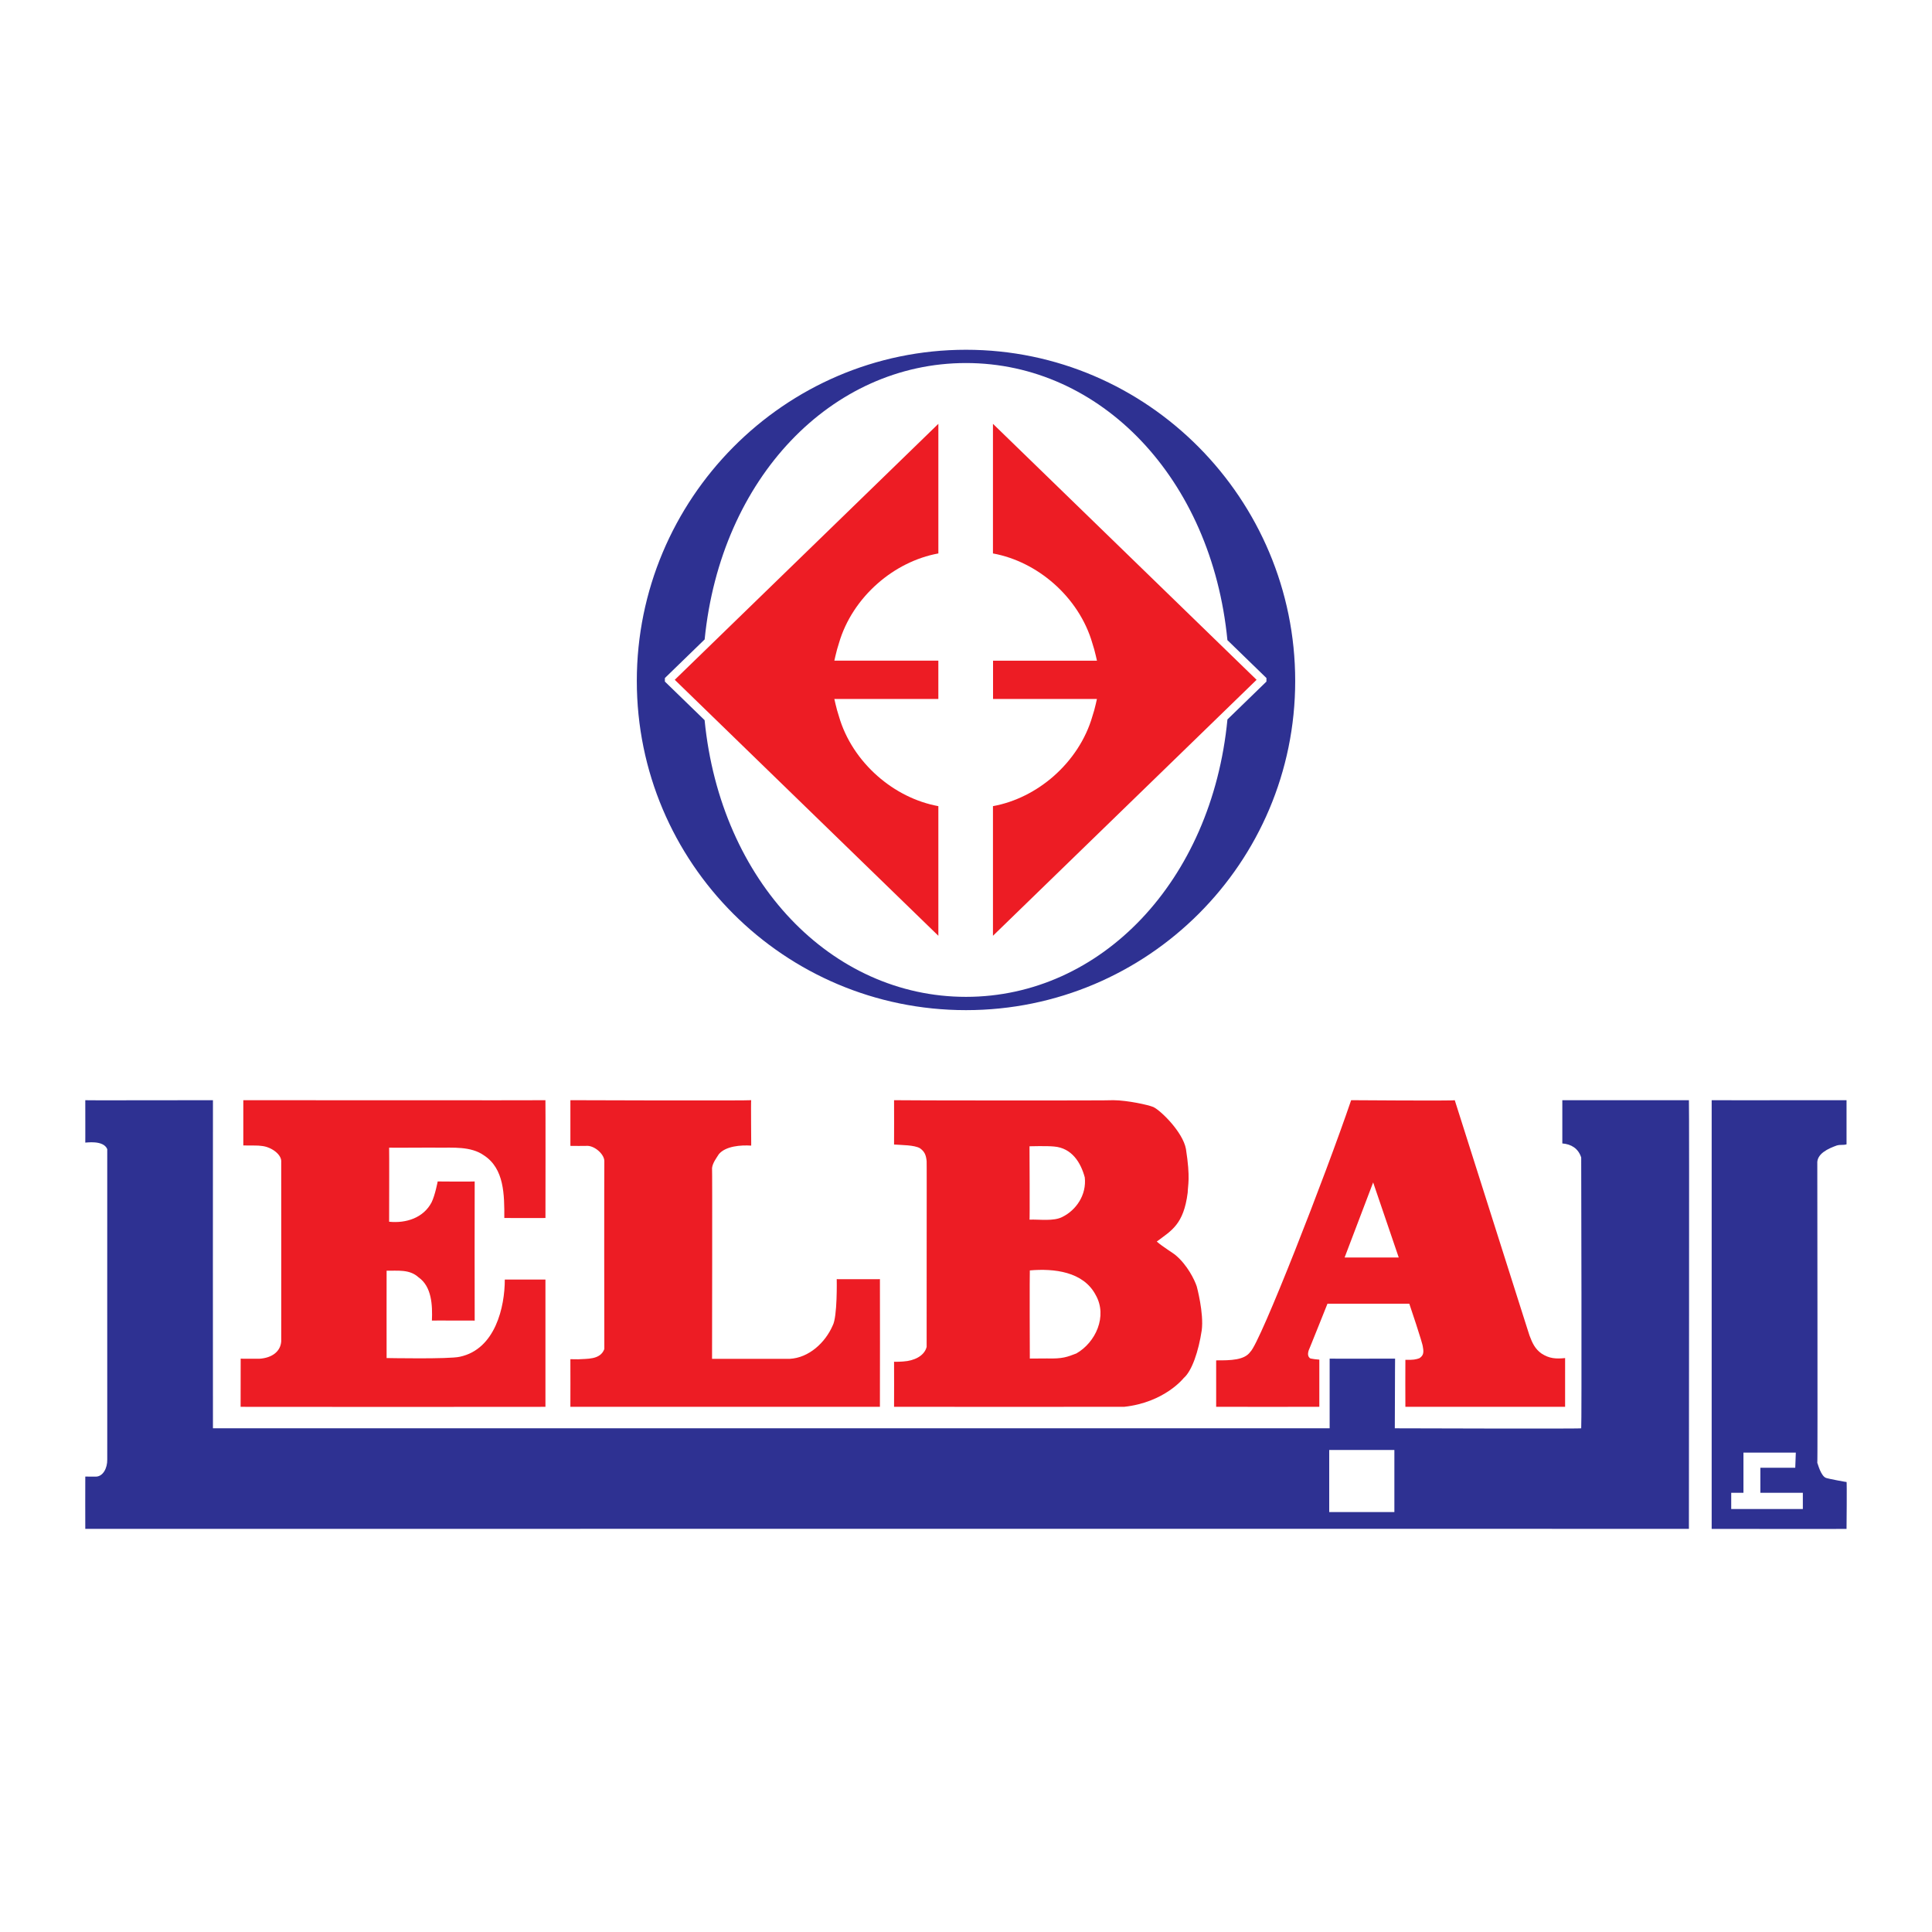 <?xml version="1.0" encoding="utf-8"?>
<!-- Generator: Adobe Illustrator 13.0.0, SVG Export Plug-In . SVG Version: 6.00 Build 14948)  -->
<!DOCTYPE svg PUBLIC "-//W3C//DTD SVG 1.0//EN" "http://www.w3.org/TR/2001/REC-SVG-20010904/DTD/svg10.dtd">
<svg version="1.0" id="Layer_1" xmlns="http://www.w3.org/2000/svg" xmlns:xlink="http://www.w3.org/1999/xlink" x="0px" y="0px"
	 width="192.756px" height="192.756px" viewBox="0 0 192.756 192.756" enable-background="new 0 0 192.756 192.756"
	 xml:space="preserve">
<g>
	<polygon fill-rule="evenodd" clip-rule="evenodd" fill="#FFFFFF" points="0,0 192.756,0 192.756,192.756 0,192.756 0,0 	"/>
	<path fill-rule="evenodd" clip-rule="evenodd" fill="#2E3192" d="M96.377,36.22c-13.413,0-24.476,11.472-26.074,27.576
		l-3.844,3.732l-0.124,0.121V68l0.124,0.121l3.84,3.729c1.585,16.122,12.655,27.606,26.078,27.606
		c13.443,0,24.525-11.518,26.085-27.678l3.767-3.657L126.353,68v-0.352l-0.124-0.121l-3.77-3.661
		C120.887,47.726,109.811,36.22,96.377,36.22L96.377,36.22z M129.222,67.939c0,18.139-14.704,32.843-32.845,32.843
		c-18.138,0-32.842-14.705-32.842-32.843c0-18.138,14.704-33.043,32.842-33.043C114.518,34.896,129.222,49.801,129.222,67.939
		L129.222,67.939z"/>
	<path fill-rule="evenodd" clip-rule="evenodd" fill="#ED1C24" d="M118.103,137.482c0,0-1.902,2.437-5.94,2.875
		c0,0-22.96,0.014-22.963,0c0,0.023,0.014-4.493,0-4.498c0.003,0.028,0.988-0.018,0.959-0.028c0.974-0.059,2.051-0.506,2.292-1.448
		c-0.014,0,0.021-18.559,0-18.533c-0.06-0.626-0.213-0.963-0.661-1.286c-0.559-0.334-1.848-0.315-2.59-0.375
		c0.014,0.005,0-4.422,0-4.422c0.061,0.028,21.907,0.047,21.899,0c1.387,0.014,3.461,0.463,3.97,0.681
		c0.742,0.347,2.947,2.501,3.253,4.188c0.46,2.943,0.185,3.61,0.175,4.35c-0.404,3.194-1.622,3.782-3.086,4.884
		c0.613,0.542,1.694,1.179,1.907,1.382c1.141,0.97,1.862,2.424,2.083,3.099c0,0,0.724,2.668,0.495,4.381
		C119.58,134.832,118.912,136.789,118.103,137.482L118.103,137.482z M109.319,129.206c-1.229-2.344-4.161-2.667-6.573-2.457
		c-0.025,0.034-0.008,8.8,0,8.795c-0.01,0.005,1.705-0.016,1.717-0.011c1.58,0.044,2.021-0.154,2.923-0.498
		C109.299,133.952,110.523,131.322,109.319,129.206L109.319,129.206z M108.229,117.47c-0.4-1.486-1.289-2.93-3.056-3.081
		c-0.796-0.079-2.459-0.018-2.459-0.025c0,0.025,0.04,7.415,0,7.32c0.98-0.041,2.41,0.19,3.283-0.272
		C107.357,120.738,108.421,119.231,108.229,117.47L108.229,117.47z M87.789,140.357c0.006,0.003-30.882,0-30.882,0
		c0.008,0.011,0.004-4.745,0-4.75c0.014,0.005,0.775,0.005,0.75,0.011c0.881-0.069,2.235,0.074,2.637-1.024
		c-0.012,0-0.016-18.772,0-18.77c-0.016-0.696-1.024-1.576-1.815-1.5c0.016,0.008-1.582,0.008-1.571,0v-4.558
		c0.01,0.008,17.989,0.057,18.038,0c-0.039,0.057,0.012,4.586,0,4.532c-1.044-0.069-2.544,0.046-3.223,0.848
		c-0.251,0.4-0.617,0.865-0.682,1.381c0.033,0.021,0,19.055,0,19.044c0.025,0,7.756-0.005,7.753,0c1.904-0.1,3.542-1.612,4.28-3.319
		c0.484-0.86,0.406-4.602,0.406-4.63c0.008,0.006,4.322,0.006,4.31,0C87.801,127.617,87.795,140.36,87.789,140.357L87.789,140.357z
		 M54.42,121.52c0.014,0.01-4.105,0-4.105,0c0.008-2.313,0.004-4.933-2.046-6.258c-1.297-0.914-3.114-0.744-4.519-0.76
		c-0.002-0.021-4.914,0.023-4.927,0c0.018,0.005,0,7.39,0,7.39c1.702,0.175,3.432-0.391,4.238-1.938
		c0.351-0.714,0.607-2.08,0.607-2.08c0.015,0.01,3.685,0.023,3.692,0c-0.015,0.01-0.004,13.889,0,13.881
		c-0.008,0.013-4.26-0.021-4.268,0c0.064-1.538-0.015-3.392-1.333-4.316c-0.901-0.824-2.067-0.64-3.187-0.662
		c0,0-0.008,8.712,0,8.715c0,0,6.268,0.122,7.305-0.129c3.546-0.75,4.491-4.989,4.487-7.703h4.055c-0.004-0.002,0,12.699,0,12.699
		c-0.004,0.011-30.406,0.014-30.413,0l0.007-4.809c-0.007,0.028,1.849,0,1.854,0.013c1.31-0.082,2.127-0.752,2.192-1.743
		c0.01-0.011-0.004-18.104,0-18.01c-0.046-0.706-1.052-1.407-1.987-1.484c-0.249-0.049-1.073-0.038-1.073-0.038
		c0.007,0-0.724-0.008-0.724-0.008c0.002-0.013,0.006-4.512,0-4.512c-0.004-0.01,30.157,0.023,30.143,0
		C54.434,109.772,54.426,121.52,54.42,121.52L54.42,121.52z M156.15,140.357c0.008-0.005-15.935,0-15.935,0
		c-0.008,0-0.008-4.673,0-4.688c0.768,0.025,1.073-0.039,1.399-0.16c0.331-0.226,0.479-0.457,0.346-1.121
		c0.003-0.309-1.348-4.304-1.354-4.316c-0.019,0.003-8.15,0.005-8.165,0c0.008,0.003-1.733,4.316-1.733,4.316
		c-0.209,0.441-0.316,0.85-0.039,1.099c0.025,0.095,0.977,0.167,0.96,0.161c0.003-0.002,0,4.709,0,4.709s-10.293,0.011-10.293,0
		c0.003,0.039,0-4.634,0-4.634c1.481,0.01,2.832-0.028,3.41-0.853c0.984-0.881,7.505-17.602,10.058-25.104
		c0,0,10.337,0.077,10.337,0c0.028,0.07,7.478,23.582,7.464,23.494c0.285,0.769,0.558,1.322,1.174,1.77
		c0.806,0.531,1.469,0.552,2.372,0.465C156.15,135.495,156.15,140.36,156.15,140.357L156.15,140.357z M134.151,125.463h5.402
		l-2.553-7.492L134.151,125.463L134.151,125.463z"/>
	<path fill-rule="evenodd" clip-rule="evenodd" fill="#2E3192" d="M184.23,114.171c-0.35,0.104-0.594,0.005-0.976,0.115
		c-0.83,0.298-2.021,0.814-1.941,1.823c-0.008,0.022,0.049,29.895,0,29.846c0.035,0,0.352,1.396,0.93,1.515
		c0.044,0.037,2.062,0.43,1.987,0.383c0.049-0.052,0,4.684,0,4.684c0.006,0.028-13.388-0.008-13.456,0c0,0,0-42.756,0-42.77
		c-0.014,0.011,13.469,0,13.456,0V114.171L184.23,114.171z M179.169,144.926h-5.225v4.008h-1.22v1.623h7.146v-1.623h-4.239v-2.498
		h3.482L179.169,144.926L179.169,144.926z M168.504,152.536c-0.031-0.018-159.995,0-159.995,0s-0.012-5.212,0-5.22
		c0,0,1.027,0.015,1.02,0.008c0.745,0.015,1.19-0.853,1.171-1.703c0.007,0.016-0.011-30.952,0-30.971
		c-0.383-0.944-2.173-0.631-2.191-0.652c0.007,0.021,0-4.185,0-4.231c-0.015,0.031,12.743-0.013,12.737,0
		c-0.012,0.019-0.004,32.735,0,32.735c-0.012-0.003,111.409,0,111.413,0c-0.004-0.011-0.004-6.953,0-6.953
		c0.003,0.022,6.537-0.005,6.529,0c-0.008-0.016-0.021,6.94-0.028,6.953c0-0.003,18.582,0.064,18.597,0
		c0.061-0.013,0.006-27.034,0-27.021c-0.294-0.907-0.995-1.328-1.884-1.4c0,0.003,0-4.313,0-4.313c0.016,0.003,12.631,0,12.631,0
		C168.55,109.9,168.496,152.667,168.504,152.536L168.504,152.536z M139.117,150.859v-6.195h-6.501v6.195H139.117L139.117,150.859z"
		/>
	<path fill="#ED1C24" d="M109.44,69.737l-0.111,0.496c-0.047,0.21-0.1,0.419-0.157,0.626c-0.058,0.208-0.121,0.416-0.19,0.623
		l0.006-0.018c-0.66,2.296-2.049,4.376-3.862,5.97h0.002c-1.721,1.512-3.827,2.588-6.06,2.996v12.933l26.302-25.539L99.067,42.285
		v12.932c2.232,0.408,4.34,1.484,6.061,2.997c1.812,1.592,3.2,3.672,3.859,5.969l-0.006-0.018c0.069,0.208,0.133,0.417,0.19,0.625
		c0.06,0.213,0.112,0.422,0.158,0.627l0.114,0.498H99.076v3.822H109.44L109.44,69.737z"/>
	<path fill="#ED1C24" d="M83.243,65.915l0.114-0.498c0.05-0.221,0.103-0.43,0.157-0.625c0.057-0.206,0.119-0.414,0.187-0.621
		c0.663-2.291,2.05-4.367,3.861-5.958c1.721-1.513,3.828-2.588,6.059-2.997l0-12.932l-26.301,25.54L93.62,93.363V80.43
		c-2.231-0.408-4.337-1.483-6.059-2.997c-1.811-1.59-3.198-3.666-3.859-5.956c-0.064-0.193-0.126-0.401-0.187-0.619
		c-0.058-0.211-0.11-0.42-0.158-0.624l-0.114-0.498l10.376,0v-3.822H83.245H83.243L83.243,65.915z"/>
</g>
</svg>
